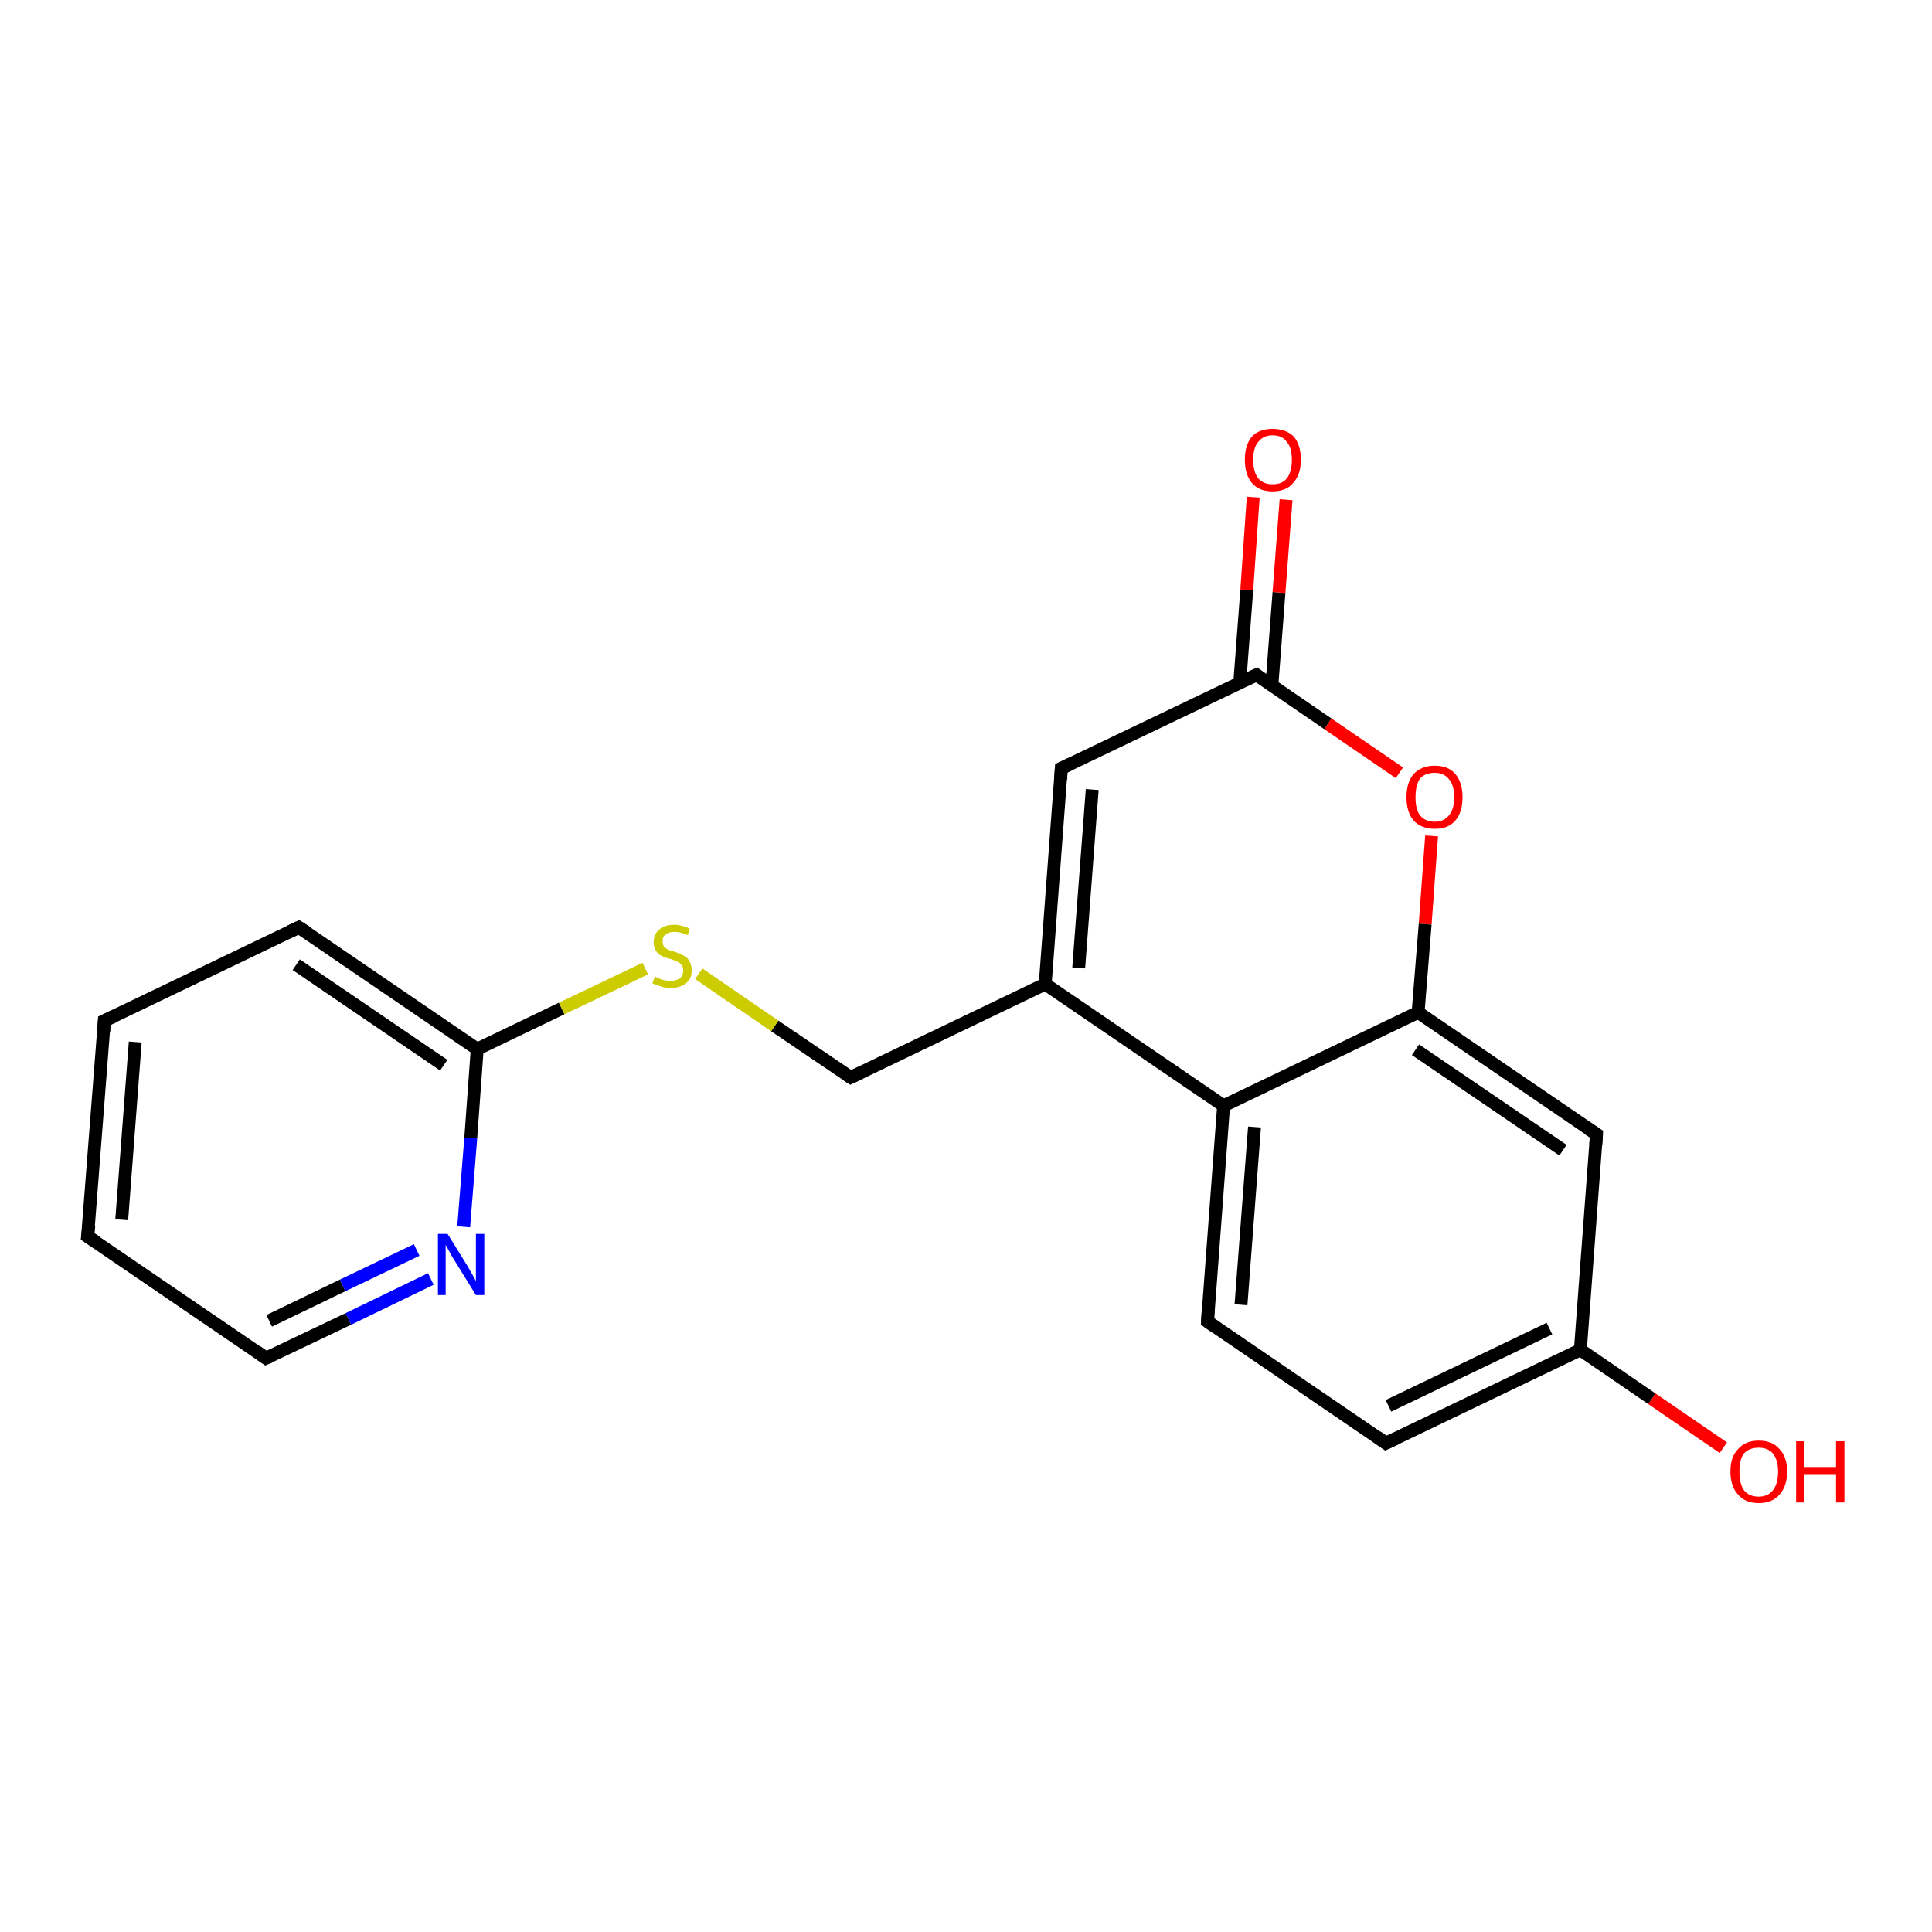 <?xml version='1.0' encoding='iso-8859-1'?>
<svg version='1.1' baseProfile='full'
              xmlns='http://www.w3.org/2000/svg'
                      xmlns:rdkit='http://www.rdkit.org/xml'
                      xmlns:xlink='http://www.w3.org/1999/xlink'
                  xml:space='preserve'
width='300px' height='300px' viewBox='0 0 300 300'>
<!-- END OF HEADER -->
<rect style='opacity:1.0;fill:#FFFFFF;stroke:none' width='300.0' height='300.0' x='0.0' y='0.0'> </rect>
<path class='bond-0 atom-0 atom-1' d='M 267.6,224.8 L 256.5,217.2' style='fill:none;fill-rule:evenodd;stroke:#FF0000;stroke-width:2.0px;stroke-linecap:butt;stroke-linejoin:miter;stroke-opacity:1' />
<path class='bond-0 atom-0 atom-1' d='M 256.5,217.2 L 245.4,209.6' style='fill:none;fill-rule:evenodd;stroke:#000000;stroke-width:2.0px;stroke-linecap:butt;stroke-linejoin:miter;stroke-opacity:1' />
<path class='bond-1 atom-1 atom-2' d='M 245.4,209.6 L 215.2,224.1' style='fill:none;fill-rule:evenodd;stroke:#000000;stroke-width:2.0px;stroke-linecap:butt;stroke-linejoin:miter;stroke-opacity:1' />
<path class='bond-1 atom-1 atom-2' d='M 240.6,206.3 L 215.6,218.3' style='fill:none;fill-rule:evenodd;stroke:#000000;stroke-width:2.0px;stroke-linecap:butt;stroke-linejoin:miter;stroke-opacity:1' />
<path class='bond-2 atom-2 atom-3' d='M 215.2,224.1 L 187.5,205.2' style='fill:none;fill-rule:evenodd;stroke:#000000;stroke-width:2.0px;stroke-linecap:butt;stroke-linejoin:miter;stroke-opacity:1' />
<path class='bond-3 atom-3 atom-4' d='M 187.5,205.2 L 190.0,171.7' style='fill:none;fill-rule:evenodd;stroke:#000000;stroke-width:2.0px;stroke-linecap:butt;stroke-linejoin:miter;stroke-opacity:1' />
<path class='bond-3 atom-3 atom-4' d='M 192.7,202.6 L 194.8,175.0' style='fill:none;fill-rule:evenodd;stroke:#000000;stroke-width:2.0px;stroke-linecap:butt;stroke-linejoin:miter;stroke-opacity:1' />
<path class='bond-4 atom-4 atom-5' d='M 190.0,171.7 L 162.3,152.8' style='fill:none;fill-rule:evenodd;stroke:#000000;stroke-width:2.0px;stroke-linecap:butt;stroke-linejoin:miter;stroke-opacity:1' />
<path class='bond-5 atom-5 atom-6' d='M 162.3,152.8 L 132.1,167.3' style='fill:none;fill-rule:evenodd;stroke:#000000;stroke-width:2.0px;stroke-linecap:butt;stroke-linejoin:miter;stroke-opacity:1' />
<path class='bond-6 atom-6 atom-7' d='M 132.1,167.3 L 120.3,159.3' style='fill:none;fill-rule:evenodd;stroke:#000000;stroke-width:2.0px;stroke-linecap:butt;stroke-linejoin:miter;stroke-opacity:1' />
<path class='bond-6 atom-6 atom-7' d='M 120.3,159.3 L 108.5,151.2' style='fill:none;fill-rule:evenodd;stroke:#CCCC00;stroke-width:2.0px;stroke-linecap:butt;stroke-linejoin:miter;stroke-opacity:1' />
<path class='bond-7 atom-7 atom-8' d='M 100.2,150.4 L 87.2,156.6' style='fill:none;fill-rule:evenodd;stroke:#CCCC00;stroke-width:2.0px;stroke-linecap:butt;stroke-linejoin:miter;stroke-opacity:1' />
<path class='bond-7 atom-7 atom-8' d='M 87.2,156.6 L 74.1,162.9' style='fill:none;fill-rule:evenodd;stroke:#000000;stroke-width:2.0px;stroke-linecap:butt;stroke-linejoin:miter;stroke-opacity:1' />
<path class='bond-8 atom-8 atom-9' d='M 74.1,162.9 L 46.4,144.0' style='fill:none;fill-rule:evenodd;stroke:#000000;stroke-width:2.0px;stroke-linecap:butt;stroke-linejoin:miter;stroke-opacity:1' />
<path class='bond-8 atom-8 atom-9' d='M 68.9,165.4 L 46.0,149.8' style='fill:none;fill-rule:evenodd;stroke:#000000;stroke-width:2.0px;stroke-linecap:butt;stroke-linejoin:miter;stroke-opacity:1' />
<path class='bond-9 atom-9 atom-10' d='M 46.4,144.0 L 16.2,158.5' style='fill:none;fill-rule:evenodd;stroke:#000000;stroke-width:2.0px;stroke-linecap:butt;stroke-linejoin:miter;stroke-opacity:1' />
<path class='bond-10 atom-10 atom-11' d='M 16.2,158.5 L 13.6,192.0' style='fill:none;fill-rule:evenodd;stroke:#000000;stroke-width:2.0px;stroke-linecap:butt;stroke-linejoin:miter;stroke-opacity:1' />
<path class='bond-10 atom-10 atom-11' d='M 21.0,161.8 L 18.9,189.4' style='fill:none;fill-rule:evenodd;stroke:#000000;stroke-width:2.0px;stroke-linecap:butt;stroke-linejoin:miter;stroke-opacity:1' />
<path class='bond-11 atom-11 atom-12' d='M 13.6,192.0 L 41.3,210.9' style='fill:none;fill-rule:evenodd;stroke:#000000;stroke-width:2.0px;stroke-linecap:butt;stroke-linejoin:miter;stroke-opacity:1' />
<path class='bond-12 atom-12 atom-13' d='M 41.3,210.9 L 54.1,204.8' style='fill:none;fill-rule:evenodd;stroke:#000000;stroke-width:2.0px;stroke-linecap:butt;stroke-linejoin:miter;stroke-opacity:1' />
<path class='bond-12 atom-12 atom-13' d='M 54.1,204.8 L 66.9,198.6' style='fill:none;fill-rule:evenodd;stroke:#0000FF;stroke-width:2.0px;stroke-linecap:butt;stroke-linejoin:miter;stroke-opacity:1' />
<path class='bond-12 atom-12 atom-13' d='M 41.8,205.1 L 53.2,199.6' style='fill:none;fill-rule:evenodd;stroke:#000000;stroke-width:2.0px;stroke-linecap:butt;stroke-linejoin:miter;stroke-opacity:1' />
<path class='bond-12 atom-12 atom-13' d='M 53.2,199.6 L 64.7,194.1' style='fill:none;fill-rule:evenodd;stroke:#0000FF;stroke-width:2.0px;stroke-linecap:butt;stroke-linejoin:miter;stroke-opacity:1' />
<path class='bond-13 atom-5 atom-14' d='M 162.3,152.8 L 164.8,119.3' style='fill:none;fill-rule:evenodd;stroke:#000000;stroke-width:2.0px;stroke-linecap:butt;stroke-linejoin:miter;stroke-opacity:1' />
<path class='bond-13 atom-5 atom-14' d='M 167.5,150.3 L 169.6,122.6' style='fill:none;fill-rule:evenodd;stroke:#000000;stroke-width:2.0px;stroke-linecap:butt;stroke-linejoin:miter;stroke-opacity:1' />
<path class='bond-14 atom-14 atom-15' d='M 164.8,119.3 L 195.1,104.8' style='fill:none;fill-rule:evenodd;stroke:#000000;stroke-width:2.0px;stroke-linecap:butt;stroke-linejoin:miter;stroke-opacity:1' />
<path class='bond-15 atom-15 atom-16' d='M 197.5,106.4 L 198.6,92.0' style='fill:none;fill-rule:evenodd;stroke:#000000;stroke-width:2.0px;stroke-linecap:butt;stroke-linejoin:miter;stroke-opacity:1' />
<path class='bond-15 atom-15 atom-16' d='M 198.6,92.0 L 199.7,77.6' style='fill:none;fill-rule:evenodd;stroke:#FF0000;stroke-width:2.0px;stroke-linecap:butt;stroke-linejoin:miter;stroke-opacity:1' />
<path class='bond-15 atom-15 atom-16' d='M 192.5,106.1 L 193.6,91.6' style='fill:none;fill-rule:evenodd;stroke:#000000;stroke-width:2.0px;stroke-linecap:butt;stroke-linejoin:miter;stroke-opacity:1' />
<path class='bond-15 atom-15 atom-16' d='M 193.6,91.6 L 194.6,77.2' style='fill:none;fill-rule:evenodd;stroke:#FF0000;stroke-width:2.0px;stroke-linecap:butt;stroke-linejoin:miter;stroke-opacity:1' />
<path class='bond-16 atom-15 atom-17' d='M 195.1,104.8 L 206.2,112.4' style='fill:none;fill-rule:evenodd;stroke:#000000;stroke-width:2.0px;stroke-linecap:butt;stroke-linejoin:miter;stroke-opacity:1' />
<path class='bond-16 atom-15 atom-17' d='M 206.2,112.4 L 217.3,120.0' style='fill:none;fill-rule:evenodd;stroke:#FF0000;stroke-width:2.0px;stroke-linecap:butt;stroke-linejoin:miter;stroke-opacity:1' />
<path class='bond-17 atom-17 atom-18' d='M 222.3,129.8 L 221.3,143.5' style='fill:none;fill-rule:evenodd;stroke:#FF0000;stroke-width:2.0px;stroke-linecap:butt;stroke-linejoin:miter;stroke-opacity:1' />
<path class='bond-17 atom-17 atom-18' d='M 221.3,143.5 L 220.2,157.2' style='fill:none;fill-rule:evenodd;stroke:#000000;stroke-width:2.0px;stroke-linecap:butt;stroke-linejoin:miter;stroke-opacity:1' />
<path class='bond-18 atom-18 atom-19' d='M 220.2,157.2 L 247.9,176.1' style='fill:none;fill-rule:evenodd;stroke:#000000;stroke-width:2.0px;stroke-linecap:butt;stroke-linejoin:miter;stroke-opacity:1' />
<path class='bond-18 atom-18 atom-19' d='M 219.8,163.0 L 242.7,178.6' style='fill:none;fill-rule:evenodd;stroke:#000000;stroke-width:2.0px;stroke-linecap:butt;stroke-linejoin:miter;stroke-opacity:1' />
<path class='bond-19 atom-19 atom-1' d='M 247.9,176.1 L 245.4,209.6' style='fill:none;fill-rule:evenodd;stroke:#000000;stroke-width:2.0px;stroke-linecap:butt;stroke-linejoin:miter;stroke-opacity:1' />
<path class='bond-20 atom-18 atom-4' d='M 220.2,157.2 L 190.0,171.7' style='fill:none;fill-rule:evenodd;stroke:#000000;stroke-width:2.0px;stroke-linecap:butt;stroke-linejoin:miter;stroke-opacity:1' />
<path class='bond-21 atom-13 atom-8' d='M 72.0,190.5 L 73.1,176.7' style='fill:none;fill-rule:evenodd;stroke:#0000FF;stroke-width:2.0px;stroke-linecap:butt;stroke-linejoin:miter;stroke-opacity:1' />
<path class='bond-21 atom-13 atom-8' d='M 73.1,176.7 L 74.1,162.9' style='fill:none;fill-rule:evenodd;stroke:#000000;stroke-width:2.0px;stroke-linecap:butt;stroke-linejoin:miter;stroke-opacity:1' />
<path d='M 216.7,223.4 L 215.2,224.1 L 213.8,223.1' style='fill:none;stroke:#000000;stroke-width:2.0px;stroke-linecap:butt;stroke-linejoin:miter;stroke-opacity:1;' />
<path d='M 188.8,206.1 L 187.5,205.2 L 187.6,203.5' style='fill:none;stroke:#000000;stroke-width:2.0px;stroke-linecap:butt;stroke-linejoin:miter;stroke-opacity:1;' />
<path d='M 133.6,166.6 L 132.1,167.3 L 131.5,166.9' style='fill:none;stroke:#000000;stroke-width:2.0px;stroke-linecap:butt;stroke-linejoin:miter;stroke-opacity:1;' />
<path d='M 47.8,144.9 L 46.4,144.0 L 44.9,144.7' style='fill:none;stroke:#000000;stroke-width:2.0px;stroke-linecap:butt;stroke-linejoin:miter;stroke-opacity:1;' />
<path d='M 17.7,157.8 L 16.2,158.5 L 16.1,160.2' style='fill:none;stroke:#000000;stroke-width:2.0px;stroke-linecap:butt;stroke-linejoin:miter;stroke-opacity:1;' />
<path d='M 13.8,190.3 L 13.6,192.0 L 15.0,192.9' style='fill:none;stroke:#000000;stroke-width:2.0px;stroke-linecap:butt;stroke-linejoin:miter;stroke-opacity:1;' />
<path d='M 39.9,209.9 L 41.3,210.9 L 42.0,210.6' style='fill:none;stroke:#000000;stroke-width:2.0px;stroke-linecap:butt;stroke-linejoin:miter;stroke-opacity:1;' />
<path d='M 164.7,121.0 L 164.8,119.3 L 166.3,118.6' style='fill:none;stroke:#000000;stroke-width:2.0px;stroke-linecap:butt;stroke-linejoin:miter;stroke-opacity:1;' />
<path d='M 193.6,105.5 L 195.1,104.8 L 195.6,105.2' style='fill:none;stroke:#000000;stroke-width:2.0px;stroke-linecap:butt;stroke-linejoin:miter;stroke-opacity:1;' />
<path d='M 246.5,175.2 L 247.9,176.1 L 247.8,177.8' style='fill:none;stroke:#000000;stroke-width:2.0px;stroke-linecap:butt;stroke-linejoin:miter;stroke-opacity:1;' />
<path class='atom-0' d='M 268.7 228.5
Q 268.7 226.2, 269.9 225.0
Q 271.0 223.7, 273.1 223.7
Q 275.2 223.7, 276.3 225.0
Q 277.5 226.2, 277.5 228.5
Q 277.5 230.8, 276.3 232.1
Q 275.2 233.4, 273.1 233.4
Q 271.0 233.4, 269.9 232.1
Q 268.7 230.8, 268.7 228.5
M 273.1 232.4
Q 274.5 232.4, 275.3 231.4
Q 276.1 230.4, 276.1 228.5
Q 276.1 226.7, 275.3 225.7
Q 274.5 224.8, 273.1 224.8
Q 271.6 224.8, 270.8 225.7
Q 270.1 226.6, 270.1 228.5
Q 270.1 230.4, 270.8 231.4
Q 271.6 232.4, 273.1 232.4
' fill='#FF0000'/>
<path class='atom-0' d='M 278.9 223.8
L 280.2 223.8
L 280.2 227.8
L 285.1 227.8
L 285.1 223.8
L 286.4 223.8
L 286.4 233.3
L 285.1 233.3
L 285.1 228.9
L 280.2 228.9
L 280.2 233.3
L 278.9 233.3
L 278.9 223.8
' fill='#FF0000'/>
<path class='atom-7' d='M 101.7 151.6
Q 101.8 151.7, 102.2 151.9
Q 102.7 152.1, 103.1 152.2
Q 103.6 152.3, 104.1 152.3
Q 105.0 152.3, 105.6 151.9
Q 106.1 151.4, 106.1 150.7
Q 106.1 150.1, 105.8 149.8
Q 105.6 149.5, 105.1 149.3
Q 104.7 149.1, 104.1 148.9
Q 103.2 148.7, 102.7 148.4
Q 102.2 148.2, 101.9 147.7
Q 101.5 147.2, 101.5 146.3
Q 101.5 145.1, 102.3 144.4
Q 103.1 143.6, 104.7 143.6
Q 105.8 143.6, 107.1 144.2
L 106.8 145.2
Q 105.6 144.7, 104.8 144.7
Q 103.9 144.7, 103.4 145.1
Q 102.8 145.5, 102.9 146.2
Q 102.9 146.7, 103.1 147.0
Q 103.4 147.3, 103.8 147.5
Q 104.1 147.6, 104.8 147.8
Q 105.6 148.1, 106.2 148.4
Q 106.7 148.6, 107.0 149.2
Q 107.4 149.7, 107.4 150.7
Q 107.4 152.0, 106.5 152.7
Q 105.6 153.4, 104.2 153.4
Q 103.3 153.4, 102.7 153.2
Q 102.1 153.0, 101.3 152.7
L 101.7 151.6
' fill='#CCCC00'/>
<path class='atom-13' d='M 69.5 191.6
L 72.6 196.6
Q 72.9 197.1, 73.4 198.0
Q 73.9 198.9, 73.9 199.0
L 73.9 191.6
L 75.2 191.6
L 75.2 201.1
L 73.9 201.1
L 70.5 195.6
Q 70.1 195.0, 69.7 194.2
Q 69.3 193.5, 69.2 193.3
L 69.2 201.1
L 68.0 201.1
L 68.0 191.6
L 69.5 191.6
' fill='#0000FF'/>
<path class='atom-16' d='M 193.3 71.4
Q 193.3 69.1, 194.4 67.8
Q 195.5 66.6, 197.6 66.6
Q 199.7 66.6, 200.9 67.8
Q 202.0 69.1, 202.0 71.4
Q 202.0 73.7, 200.8 75.0
Q 199.7 76.3, 197.6 76.3
Q 195.5 76.3, 194.4 75.0
Q 193.3 73.7, 193.3 71.4
M 197.6 75.2
Q 199.1 75.2, 199.8 74.3
Q 200.6 73.3, 200.6 71.4
Q 200.6 69.5, 199.8 68.6
Q 199.1 67.6, 197.6 67.6
Q 196.2 67.6, 195.4 68.6
Q 194.6 69.5, 194.6 71.4
Q 194.6 73.3, 195.4 74.3
Q 196.2 75.2, 197.6 75.2
' fill='#FF0000'/>
<path class='atom-17' d='M 218.4 123.8
Q 218.4 121.5, 219.5 120.2
Q 220.7 118.9, 222.8 118.9
Q 224.9 118.9, 226.0 120.2
Q 227.1 121.5, 227.1 123.8
Q 227.1 126.1, 226.0 127.4
Q 224.9 128.7, 222.8 128.7
Q 220.7 128.7, 219.5 127.4
Q 218.4 126.1, 218.4 123.8
M 222.8 127.6
Q 224.2 127.6, 225.0 126.6
Q 225.8 125.7, 225.8 123.8
Q 225.8 121.9, 225.0 121.0
Q 224.2 120.0, 222.8 120.0
Q 221.3 120.0, 220.5 120.9
Q 219.8 121.9, 219.8 123.8
Q 219.8 125.7, 220.5 126.6
Q 221.3 127.6, 222.8 127.6
' fill='#FF0000'/>
</svg>
